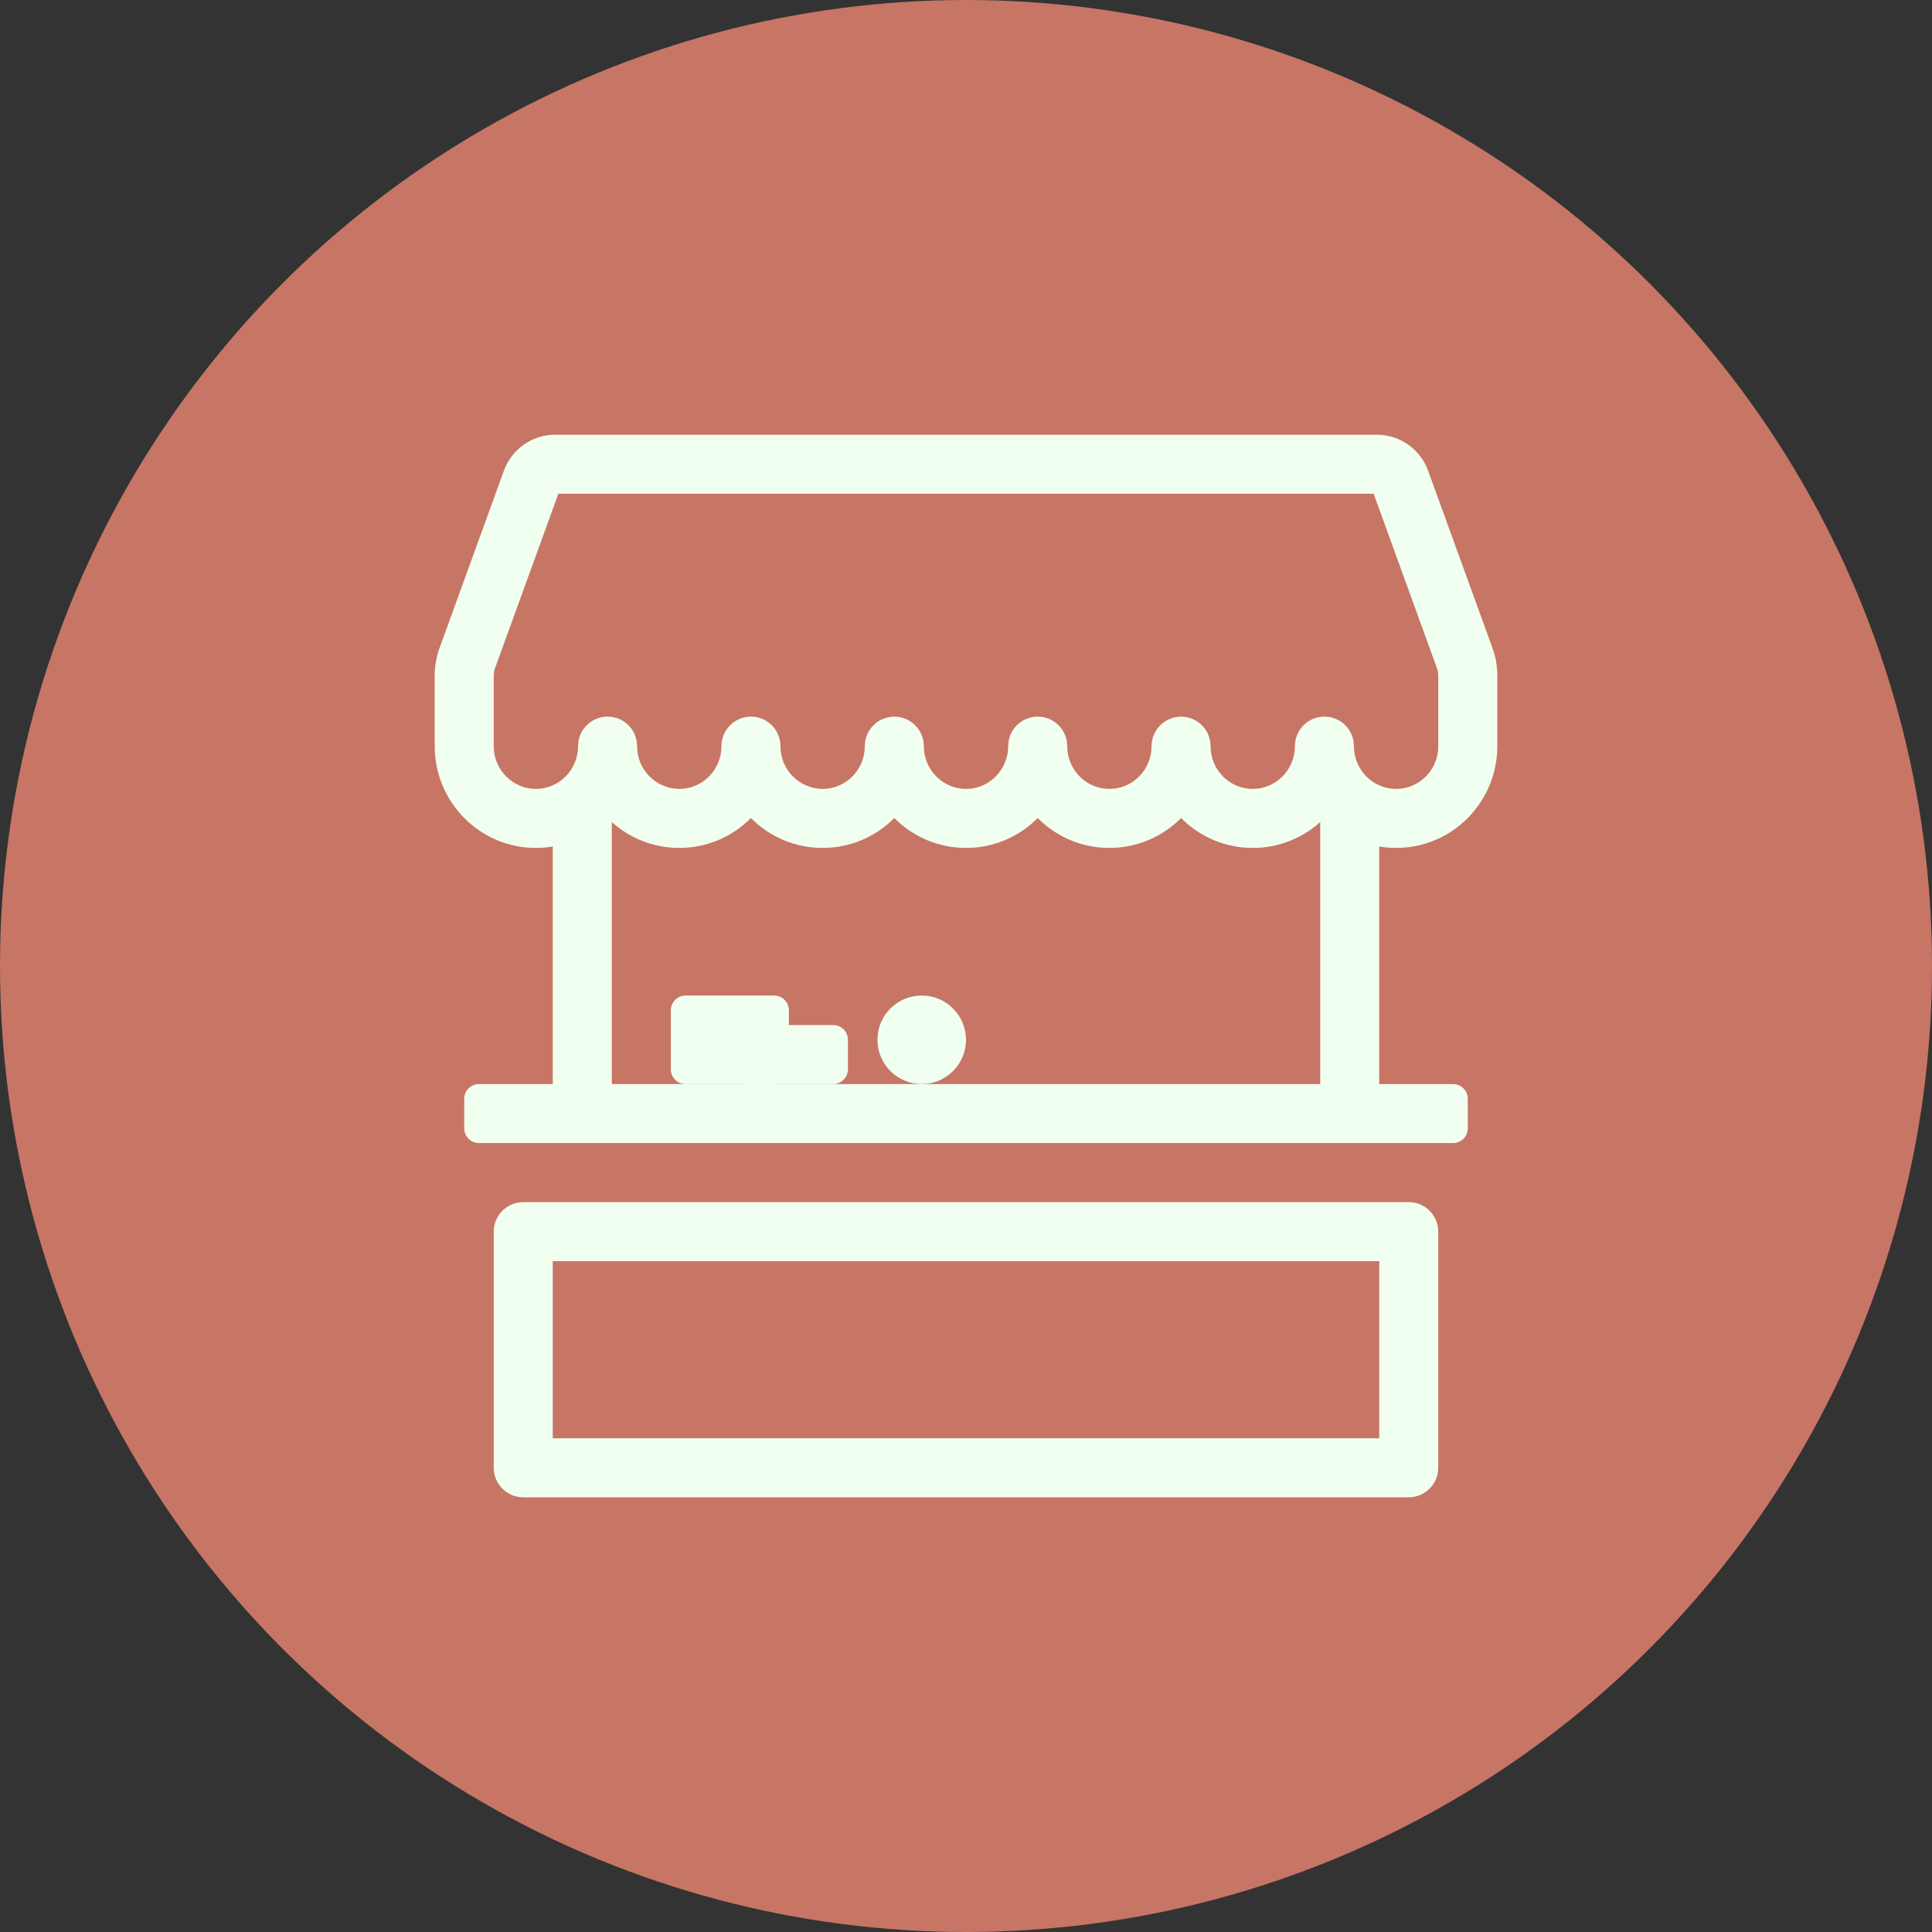 <?xml version="1.0" encoding="UTF-8"?> <svg xmlns="http://www.w3.org/2000/svg" width="80" height="80" viewBox="0 0 80 80" fill="none"><rect x="0" y="0" width="80" height="80" fill="#333333" stroke="none"/> <circle cx="40" cy="40" r="40" fill="#C77565"></circle> <path fill-rule="evenodd" clip-rule="evenodd" d="M22.889 32.667H25.333V44.889H54.667V32.667H57.111V44.889H60.167C60.329 44.889 60.484 44.953 60.599 45.068C60.713 45.182 60.778 45.338 60.778 45.5V46.722C60.778 46.884 60.713 47.04 60.599 47.154C60.484 47.269 60.329 47.333 60.167 47.333H19.833C19.671 47.333 19.516 47.269 19.401 47.154C19.287 47.04 19.222 46.884 19.222 46.722V45.5C19.222 45.338 19.287 45.182 19.401 45.068C19.516 44.953 19.671 44.889 19.833 44.889H22.889V32.667ZM22.889 52.222V59.556H57.111V52.222H22.889ZM21.667 49.778C21.342 49.778 21.032 49.907 20.802 50.136C20.573 50.365 20.444 50.676 20.444 51V60.778C20.444 61.102 20.573 61.413 20.802 61.642C21.032 61.871 21.342 62 21.667 62H58.333C58.657 62 58.968 61.871 59.197 61.642C59.427 61.413 59.555 61.102 59.555 60.778V51C59.555 50.676 59.427 50.365 59.197 50.136C58.968 49.907 58.657 49.778 58.333 49.778H21.667Z" fill="#F1FFF0"></path> <path fill-rule="evenodd" clip-rule="evenodd" d="M23.12 20.444L20.498 27.671C20.463 27.768 20.445 27.87 20.444 27.973V30.894C20.444 31.883 21.235 32.667 22.191 32.667C23.144 32.667 23.936 31.884 23.936 30.896C23.936 30.572 24.065 30.261 24.294 30.031C24.523 29.802 24.834 29.673 25.159 29.673C25.483 29.673 25.794 29.802 26.023 30.031C26.252 30.261 26.381 30.572 26.381 30.896C26.378 31.362 26.56 31.811 26.888 32.142C27.215 32.475 27.661 32.663 28.127 32.667C29.081 32.667 29.873 31.884 29.873 30.896C29.873 30.572 30.001 30.261 30.231 30.031C30.46 29.802 30.771 29.673 31.095 29.673C31.419 29.673 31.73 29.802 31.959 30.031C32.188 30.261 32.317 30.572 32.317 30.896C32.314 31.362 32.496 31.811 32.824 32.142C33.151 32.475 33.597 32.663 34.064 32.667C35.017 32.667 35.809 31.884 35.809 30.897C35.809 30.573 35.938 30.262 36.167 30.033C36.396 29.803 36.707 29.675 37.031 29.675C37.355 29.675 37.666 29.803 37.895 30.033C38.125 30.262 38.253 30.573 38.253 30.897C38.255 31.884 39.047 32.667 40 32.667C40.953 32.667 41.747 31.884 41.747 30.896C41.747 30.572 41.875 30.261 42.105 30.031C42.334 29.802 42.645 29.673 42.969 29.673C43.293 29.673 43.604 29.802 43.833 30.031C44.062 30.261 44.191 30.572 44.191 30.896C44.191 31.883 44.982 32.667 45.936 32.667C46.89 32.667 47.682 31.884 47.683 30.897C47.683 30.573 47.812 30.262 48.041 30.033C48.27 29.803 48.581 29.675 48.905 29.675C49.229 29.675 49.54 29.803 49.769 30.033C49.999 30.262 50.127 30.573 50.127 30.897C50.127 31.884 50.919 32.667 51.873 32.667C52.827 32.667 53.619 31.884 53.619 30.896C53.619 30.572 53.748 30.261 53.977 30.031C54.206 29.802 54.517 29.673 54.841 29.673C55.166 29.673 55.477 29.802 55.706 30.031C55.935 30.261 56.064 30.572 56.064 30.896C56.064 31.883 56.854 32.667 57.809 32.667C58.765 32.667 59.556 31.884 59.556 30.896V27.975C59.555 27.871 59.537 27.769 59.502 27.671L56.88 20.444H23.12ZM54.841 33.872C54.454 34.265 53.991 34.577 53.482 34.79C52.972 35.003 52.425 35.112 51.873 35.111C51.321 35.112 50.774 35.002 50.264 34.79C49.755 34.577 49.293 34.265 48.905 33.872C48.517 34.265 48.055 34.577 47.545 34.79C47.036 35.003 46.489 35.112 45.936 35.111C45.384 35.112 44.837 35.002 44.328 34.79C43.819 34.577 43.356 34.265 42.969 33.872C42.581 34.265 42.119 34.577 41.609 34.79C41.099 35.003 40.552 35.112 40 35.111C39.448 35.112 38.901 35.003 38.391 34.79C37.881 34.577 37.419 34.265 37.031 33.872C36.644 34.265 36.181 34.577 35.672 34.79C35.163 35.002 34.616 35.112 34.064 35.111C32.901 35.111 31.851 34.636 31.095 33.872C30.707 34.265 30.245 34.577 29.736 34.79C29.226 35.002 28.68 35.112 28.127 35.111C27.575 35.112 27.028 35.003 26.518 34.79C26.009 34.577 25.546 34.265 25.159 33.872C24.771 34.265 24.309 34.577 23.8 34.789C23.291 35.002 22.744 35.112 22.192 35.111C19.866 35.111 18 33.214 18 30.896V27.975C18 27.587 18.067 27.202 18.199 26.838L20.864 19.492C21.022 19.055 21.311 18.677 21.691 18.41C22.072 18.143 22.525 18 22.99 18H57.012C57.477 18 57.93 18.144 58.31 18.411C58.69 18.679 58.979 19.056 59.136 19.494L61.801 26.838C61.934 27.202 62.001 27.587 62.001 27.975V30.896C62 33.214 60.134 35.111 57.809 35.111C57.257 35.112 56.71 35.002 56.201 34.79C55.691 34.577 55.229 34.265 54.841 33.872Z" fill="#F1FFF0"></path> <path d="M27.778 41.833C27.778 41.671 27.842 41.516 27.957 41.401C28.071 41.287 28.227 41.222 28.389 41.222H32.055C32.218 41.222 32.373 41.287 32.487 41.401C32.602 41.516 32.666 41.671 32.666 41.833V44.278C32.666 44.44 32.602 44.595 32.487 44.71C32.373 44.825 32.218 44.889 32.055 44.889H28.389C28.227 44.889 28.071 44.825 27.957 44.71C27.842 44.595 27.778 44.44 27.778 44.278V41.833Z" fill="#F1FFF0"></path> <path d="M30.222 43.056C30.222 42.894 30.287 42.738 30.401 42.623C30.516 42.509 30.671 42.444 30.833 42.444H34.5C34.662 42.444 34.817 42.509 34.932 42.623C35.047 42.738 35.111 42.894 35.111 43.056V44.278C35.111 44.44 35.047 44.595 34.932 44.71C34.817 44.825 34.662 44.889 34.5 44.889H30.833C30.671 44.889 30.516 44.825 30.401 44.71C30.287 44.595 30.222 44.44 30.222 44.278V43.056ZM40 43.056C40 43.542 39.807 44.008 39.463 44.352C39.119 44.696 38.653 44.889 38.167 44.889C37.68 44.889 37.214 44.696 36.87 44.352C36.526 44.008 36.333 43.542 36.333 43.056C36.333 42.569 36.526 42.103 36.87 41.759C37.214 41.415 37.68 41.222 38.167 41.222C38.653 41.222 39.119 41.415 39.463 41.759C39.807 42.103 40 42.569 40 43.056Z" fill="#F1FFF0"></path> </svg> 